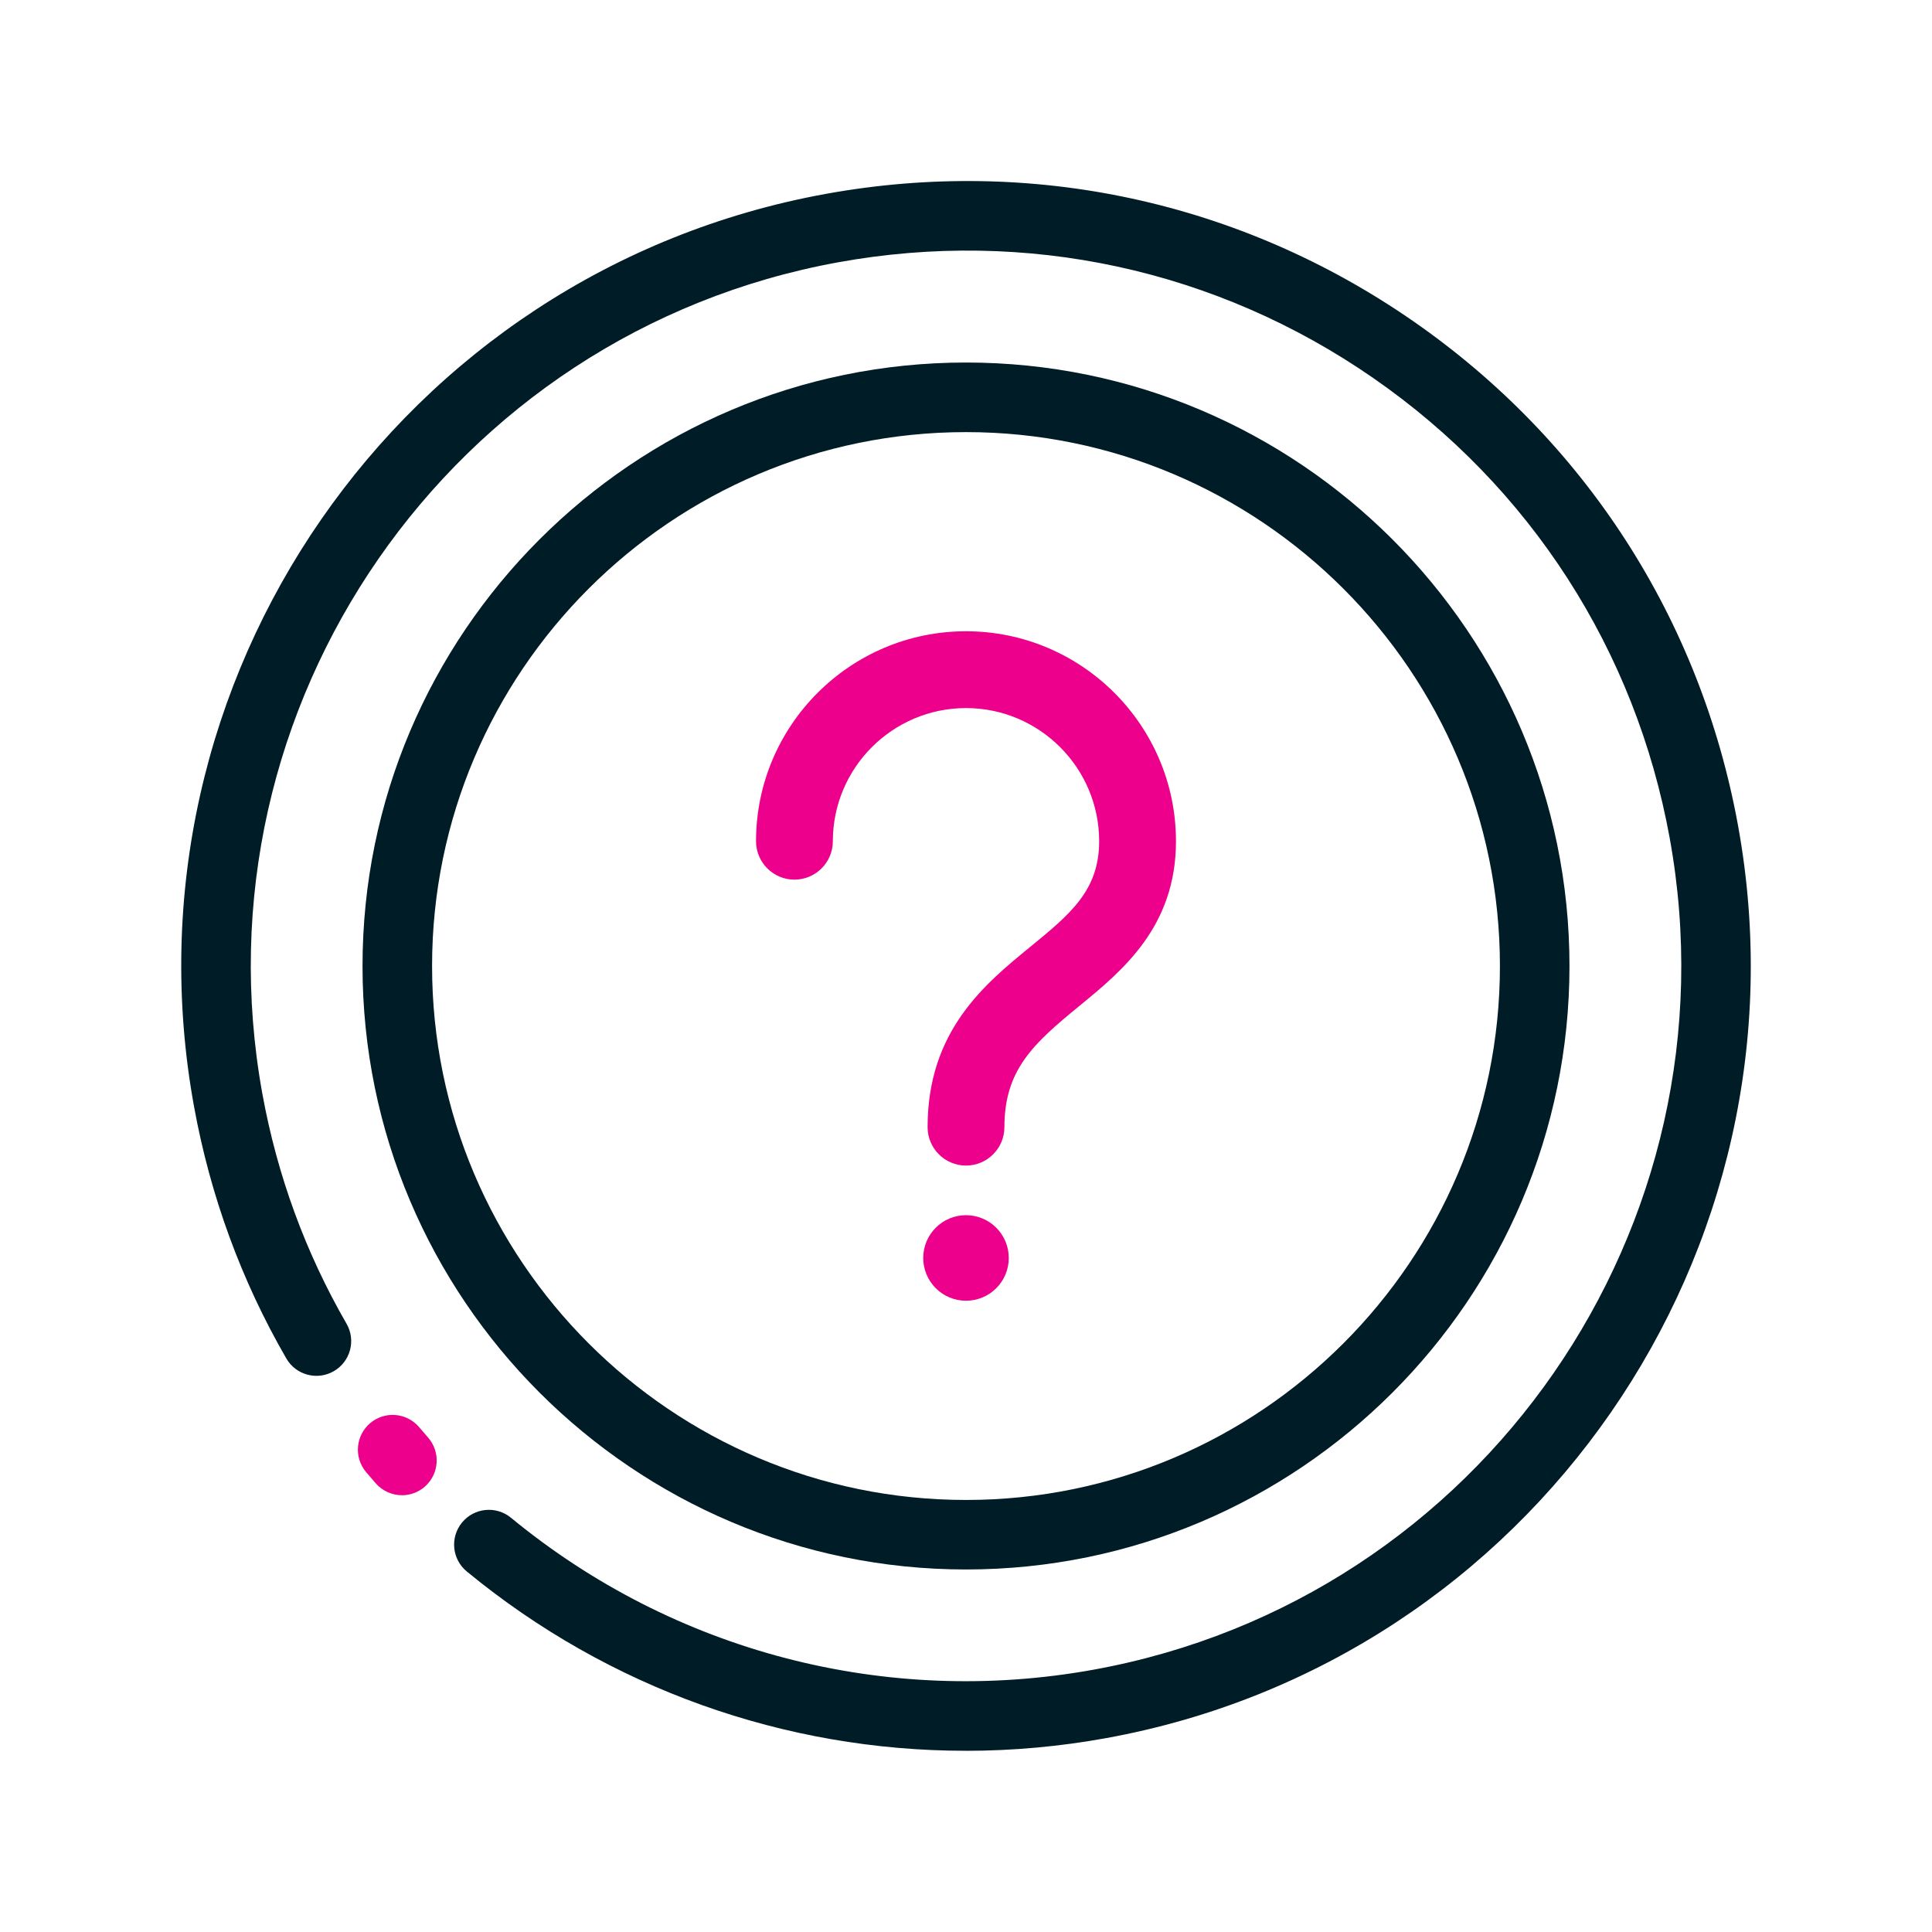 <?xml version="1.0" encoding="UTF-8"?><svg id="Layer_3" xmlns="http://www.w3.org/2000/svg" viewBox="0 0 500 500"><defs><style>.cls-1{fill:#ed008c;}.cls-1,.cls-2{stroke-width:0px;}.cls-2{fill:#001c26;}</style></defs><path class="cls-1" d="m104.03,386.96c-2.5,0-4.99-1.04-6.77-3.06-.85-.96-1.68-1.94-2.51-2.92-3.21-3.8-2.73-9.47,1.06-12.68,3.8-3.21,9.47-2.73,12.68,1.07.76.89,1.52,1.78,2.29,2.66,3.28,3.73,2.91,9.42-.82,12.7-1.71,1.5-3.83,2.24-5.94,2.24Z"/><path class="cls-2" d="m249.88,453.1c-46.73,0-92.34-16.14-129.08-46.41-3.84-3.16-4.38-8.83-1.22-12.67,3.16-3.84,8.83-4.38,12.67-1.22,42.17,34.73,97.15,49.06,150.84,39.3,100.41-18.24,167.27-114.77,149.03-215.19-8.84-48.64-36.09-90.93-76.73-119.08-40.64-28.15-89.82-38.78-138.46-29.95-100.41,18.24-167.27,114.77-149.03,215.19,3.83,21.09,11.16,41.11,21.78,59.5,2.49,4.3,1.01,9.81-3.29,12.29-4.3,2.49-9.81,1.01-12.29-3.29-11.66-20.18-19.7-42.15-23.9-65.28C30.17,176.12,103.52,70.2,213.7,50.18c53.37-9.7,107.33,1.97,151.92,32.86,44.6,30.88,74.5,77.29,84.19,130.66,20.02,110.18-53.34,216.1-163.52,236.12-12.12,2.2-24.31,3.29-36.41,3.29Z"/><path class="cls-1" d="m250,301.65c-5.48,0-9.94-4.46-9.94-9.94,0-24.94,14.78-37.03,26.66-46.74,10.3-8.44,17.74-14.54,17.74-27.26,0-19-15.46-34.46-34.46-34.46s-34.46,15.46-34.46,34.46c0,5.48-4.46,9.94-9.94,9.94s-9.94-4.46-9.94-9.94c0-29.96,24.38-54.34,54.34-54.34s54.34,24.38,54.34,54.34c0,22.16-13.88,33.52-25.03,42.65-12.01,9.82-19.37,16.59-19.37,31.35,0,5.48-4.46,9.94-9.94,9.94Z"/><circle class="cls-1" cx="250" cy="325.56" r="11.07"/><path class="cls-2" d="m250,406.18c-86.12,0-156.18-70.06-156.18-156.18S163.88,93.82,250,93.82s156.18,70.06,156.18,156.18-70.06,156.18-156.18,156.18Zm0-294.35c-76.19,0-138.18,61.99-138.18,138.18s61.99,138.18,138.18,138.18,138.18-61.99,138.18-138.18-61.99-138.18-138.18-138.18Z"/></svg>